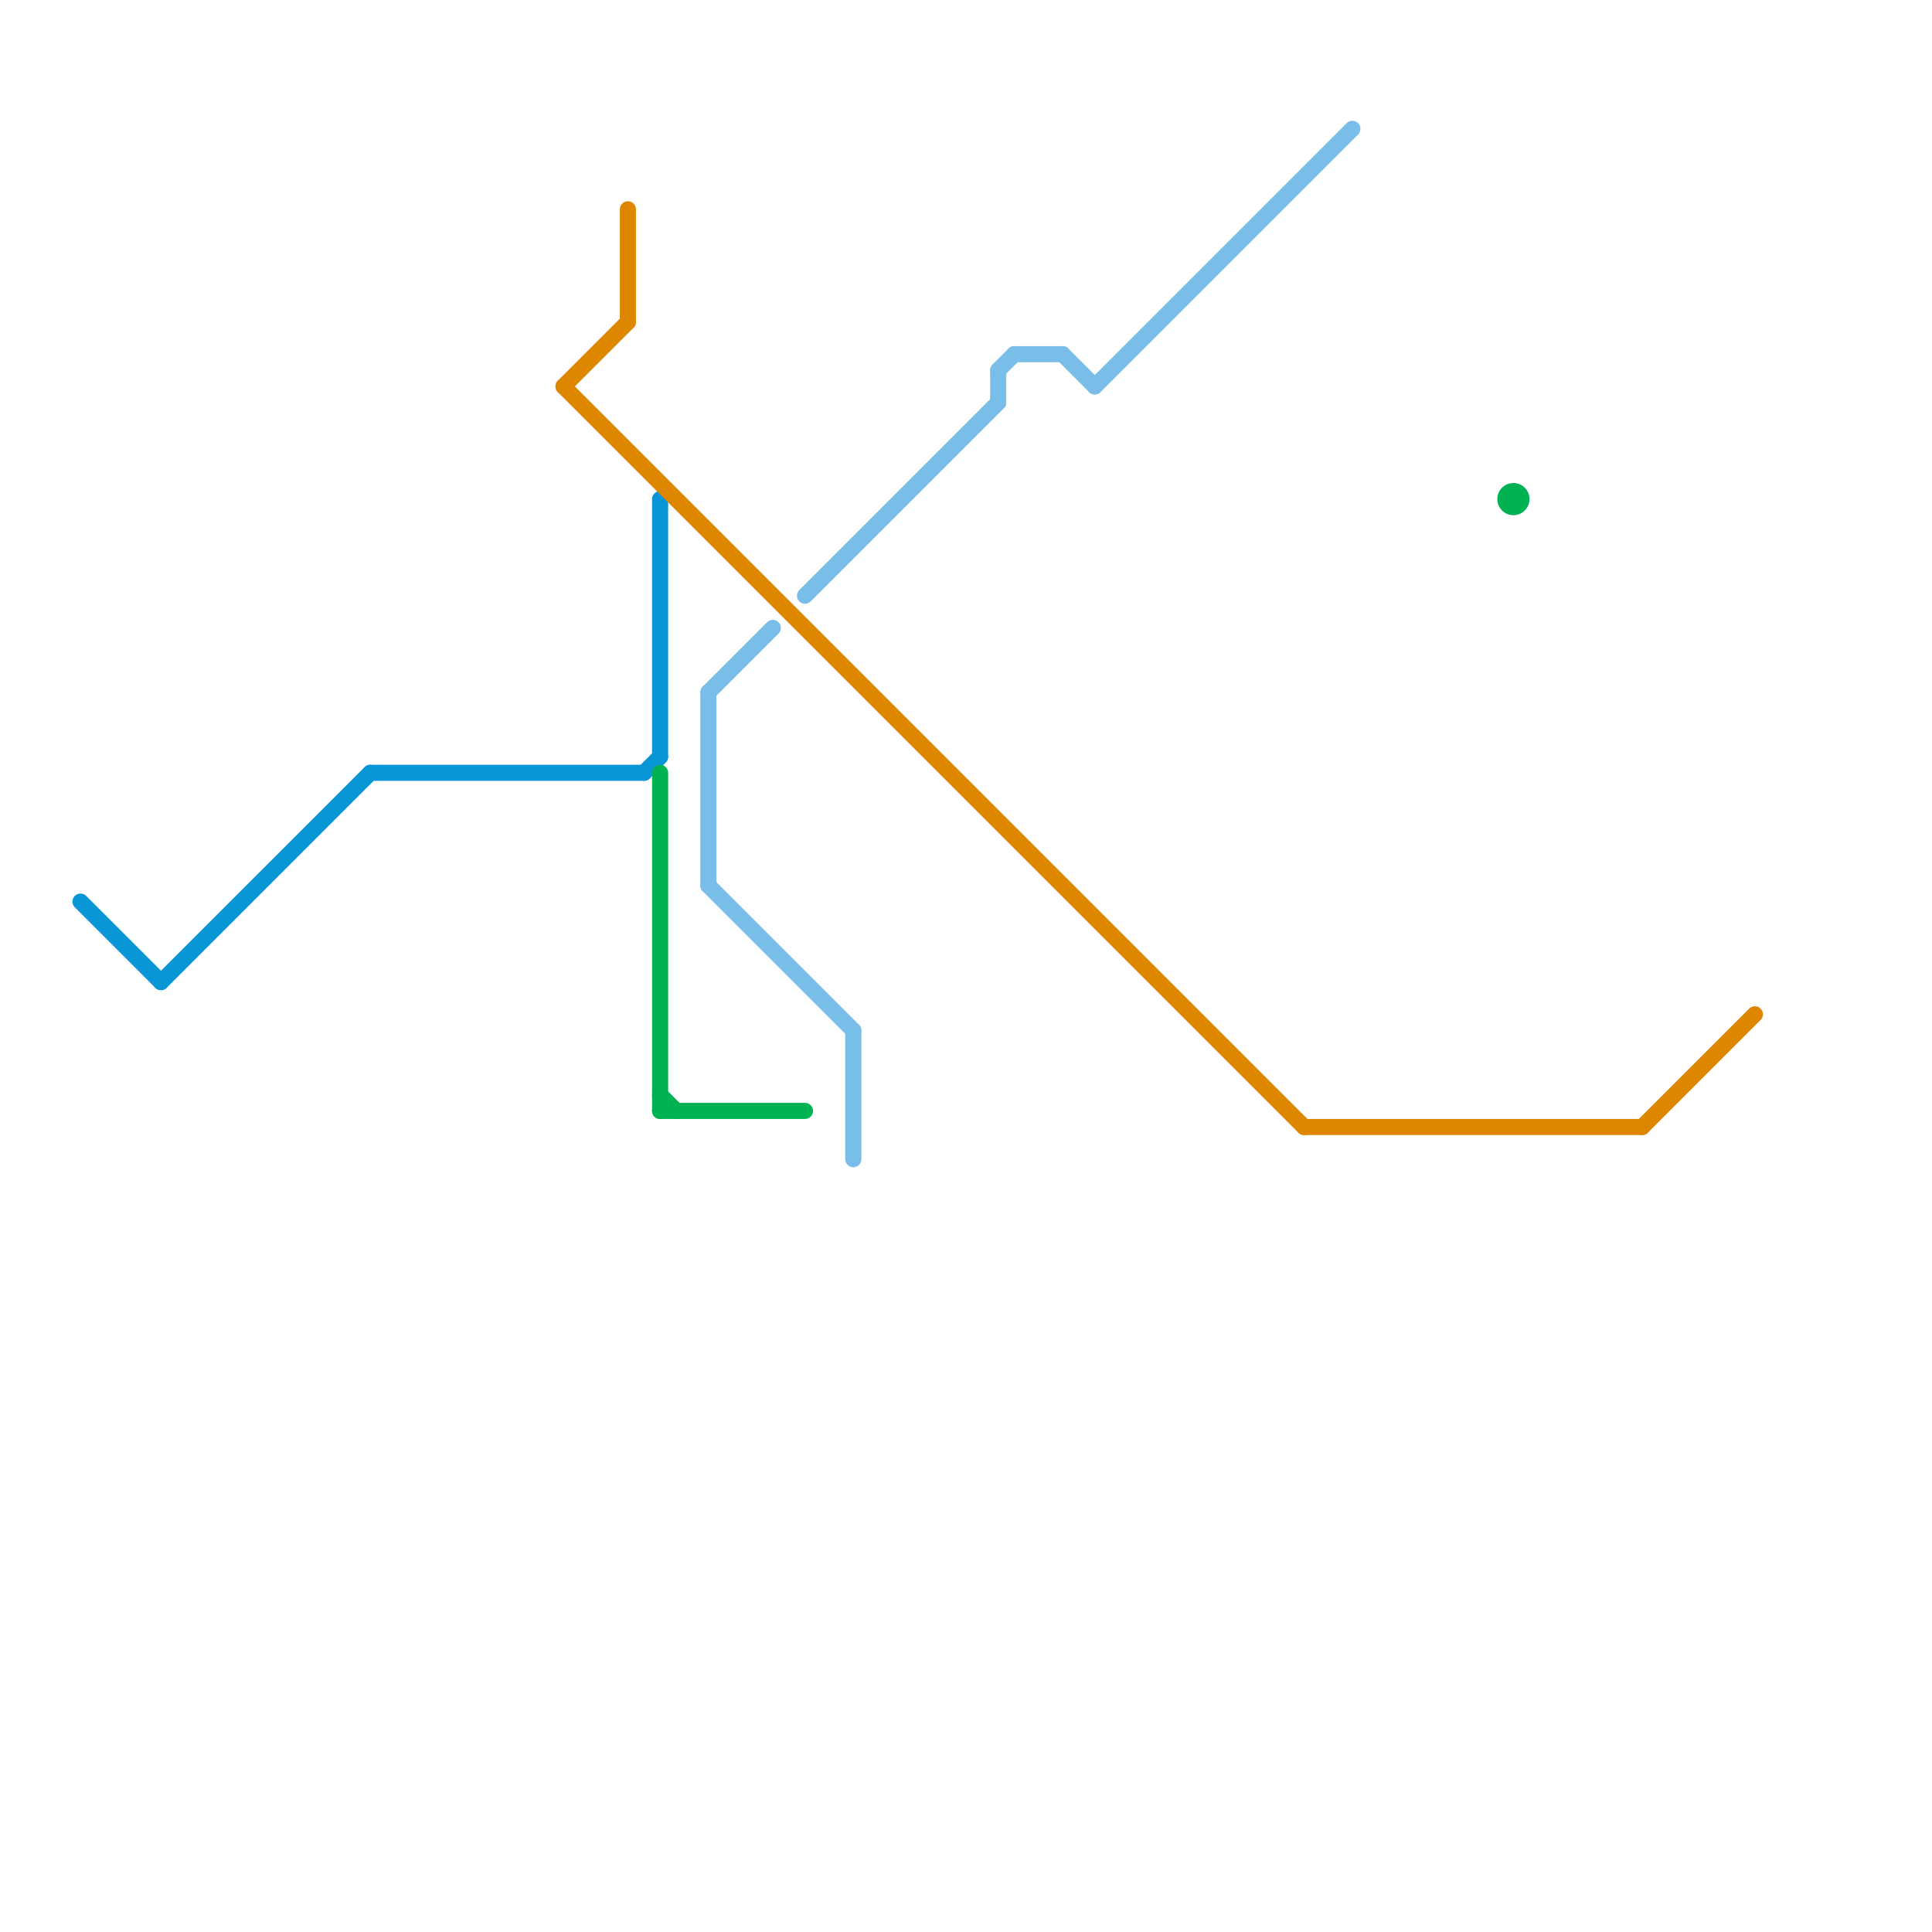 
<svg version="1.1" xmlns="http://www.w3.org/2000/svg" viewBox="0 0 120 120">
<style>text { font: 1px Helvetica; font-weight: 600; white-space: pre; dominant-baseline: central; } line { stroke-width: 1; fill: none; stroke-linecap: round; stroke-linejoin: round; } .c0 { stroke: #0896d7 } .c1 { stroke: #df8600 } .c2 { stroke: #00b251 } .c3 { stroke: #79bde9 }</style><defs><g id="wm-xf"><circle r="1.2" fill="#000"/><circle r="0.9" fill="#fff"/><circle r="0.6" fill="#000"/><circle r="0.3" fill="#fff"/></g><g id="wm"><circle r="0.6" fill="#000"/><circle r="0.3" fill="#fff"/></g></defs><line class="c0" x1="23" y1="48" x2="40" y2="48"/><line class="c0" x1="10" y1="61" x2="23" y2="48"/><line class="c0" x1="40" y1="48" x2="41" y2="47"/><line class="c0" x1="5" y1="56" x2="10" y2="61"/><line class="c0" x1="41" y1="31" x2="41" y2="47"/><line class="c1" x1="39" y1="13" x2="39" y2="20"/><line class="c1" x1="81" y1="70" x2="102" y2="70"/><line class="c1" x1="102" y1="70" x2="109" y2="63"/><line class="c1" x1="35" y1="24" x2="39" y2="20"/><line class="c1" x1="35" y1="24" x2="81" y2="70"/><line class="c2" x1="41" y1="68" x2="42" y2="69"/><line class="c2" x1="41" y1="48" x2="41" y2="69"/><line class="c2" x1="41" y1="69" x2="50" y2="69"/><circle cx="94" cy="31" r="1" fill="#00b251" /><line class="c3" x1="53" y1="64" x2="53" y2="72"/><line class="c3" x1="44" y1="43" x2="44" y2="55"/><line class="c3" x1="68" y1="24" x2="84" y2="8"/><line class="c3" x1="66" y1="22" x2="68" y2="24"/><line class="c3" x1="44" y1="43" x2="48" y2="39"/><line class="c3" x1="62" y1="23" x2="63" y2="22"/><line class="c3" x1="44" y1="55" x2="53" y2="64"/><line class="c3" x1="50" y1="37" x2="62" y2="25"/><line class="c3" x1="62" y1="23" x2="62" y2="25"/><line class="c3" x1="63" y1="22" x2="66" y2="22"/>
</svg>
